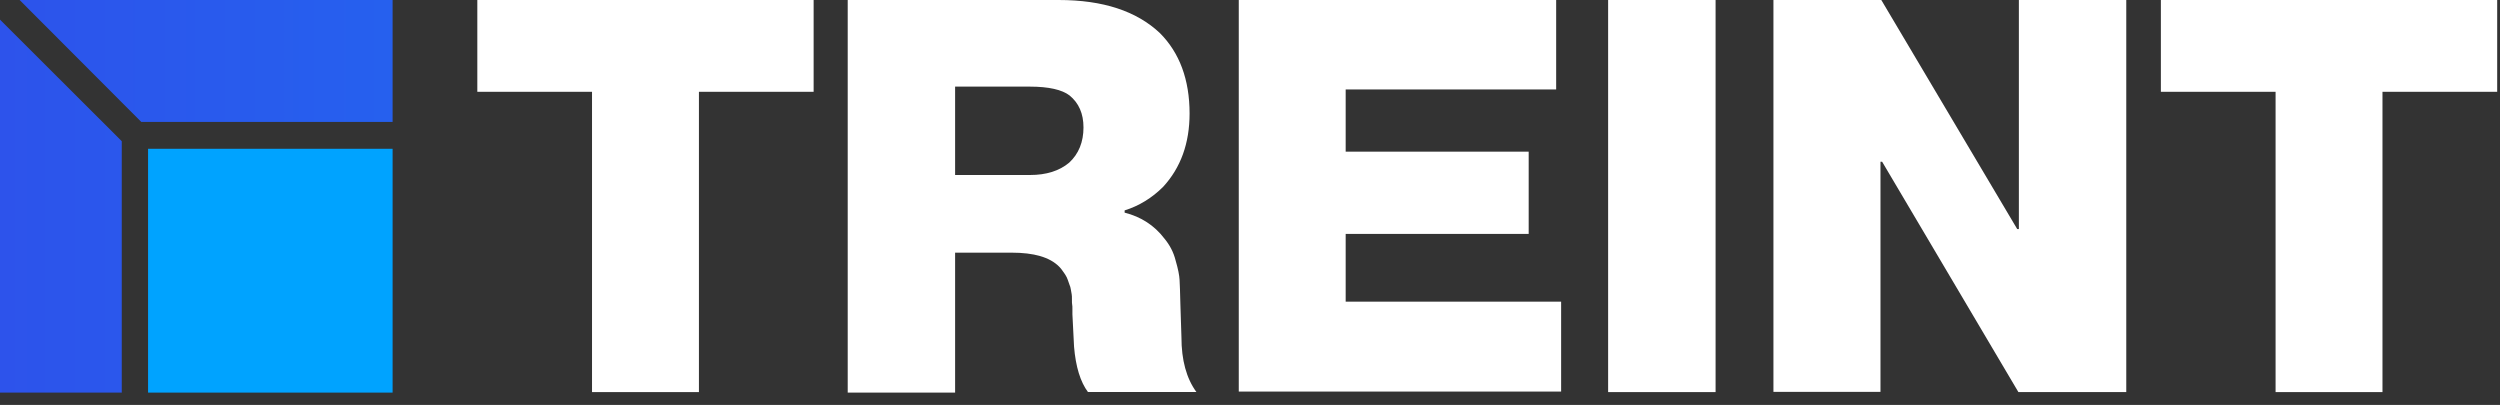 <svg width="142" height="23" viewBox="0 0 142 23" fill="none" xmlns="http://www.w3.org/2000/svg">
<rect x="0" y="0" width="142" height="23" fill="#333333" stroke="none"/>
<path d="M22.3 6.925V0H1.114L8.024 6.925H22.3Z" fill="url(#paint0_linear_490_2807)"/>
<path d="M6.916 8.02L0 1.115V22.3H6.916V8.02Z" fill="url(#paint1_linear_490_2807)"/>
<path d="M22.3 8.451H8.41V22.3H22.3V8.451Z" fill="#00A3FF"/>
<path d="M33.627 5.214H27.112V8.9545e-07H46.214V5.214H39.699V22.271H33.627V5.214Z" fill="white"/>
<path d="M48.15 8.9545e-07H60.129C62.653 8.9545e-07 64.555 0.63 65.881 1.877C66.999 2.996 67.568 4.524 67.568 6.448C67.568 8.137 67.066 9.525 66.068 10.61C65.439 11.241 64.695 11.696 63.879 11.951V12.078C64.809 12.313 65.566 12.802 66.135 13.546C66.436 13.908 66.657 14.317 66.778 14.806C66.918 15.282 66.986 15.644 66.999 15.892C67.012 16.127 67.032 16.603 67.046 17.28L67.106 19.156C67.106 20.45 67.387 21.489 67.956 22.267H61.796C61.368 21.697 61.1 20.832 61.006 19.693L60.913 17.849C60.913 17.802 60.913 17.722 60.913 17.581C60.913 17.441 60.913 17.347 60.899 17.3C60.886 17.253 60.886 17.159 60.886 17.018C60.886 16.878 60.886 16.784 60.872 16.717C60.859 16.656 60.839 16.556 60.825 16.448C60.812 16.341 60.779 16.241 60.745 16.167C60.712 16.087 60.685 16.006 60.651 15.899C60.618 15.792 60.571 15.711 60.524 15.631C60.477 15.55 60.417 15.47 60.363 15.396C60.316 15.316 60.236 15.222 60.156 15.142C59.62 14.605 58.723 14.351 57.464 14.351H54.25V22.3H48.15V8.9545e-07ZM54.25 9.94H58.502C59.433 9.94 60.169 9.706 60.725 9.243C61.274 8.74 61.542 8.057 61.542 7.239C61.542 6.448 61.274 5.851 60.752 5.423C60.323 5.094 59.567 4.92 58.495 4.92H54.25V9.94Z" fill="white"/>
<path d="M76.434 8.614H86.829V13.286H76.434V17.134H88.672V22.241H70.362V8.9545e-07H88.39V5.081H76.434V8.614Z" fill="white"/>
<path d="M91.342 8.9545e-07H97.445V22.271H91.342V8.9545e-07Z" fill="white"/>
<path d="M106.905 9.187H106.811V22.257H100.731V8.9545e-07H106.858L114.578 13.01H114.672V8.9545e-07H120.772V22.271H114.645L106.905 9.187Z" fill="white"/>
<path d="M129.253 5.214H122.738V8.9545e-07H141.84V5.214H135.325V22.271H129.253V5.214Z" fill="white"/>
<defs>
<linearGradient id="paint0_linear_490_2807" x1="-1.05679e-06" y1="11.15" x2="136.05" y2="11.15" gradientUnits="userSpaceOnUse">
<stop stop-color="#2D53EB"/>
<stop offset="1" stop-color="#00A3FF"/>
</linearGradient>
<linearGradient id="paint1_linear_490_2807" x1="-1.05679e-06" y1="11.15" x2="136.05" y2="11.15" gradientUnits="userSpaceOnUse">
<stop stop-color="#2D53EB"/>
<stop offset="1" stop-color="#00A3FF"/>
</linearGradient>
</defs>
</svg>
